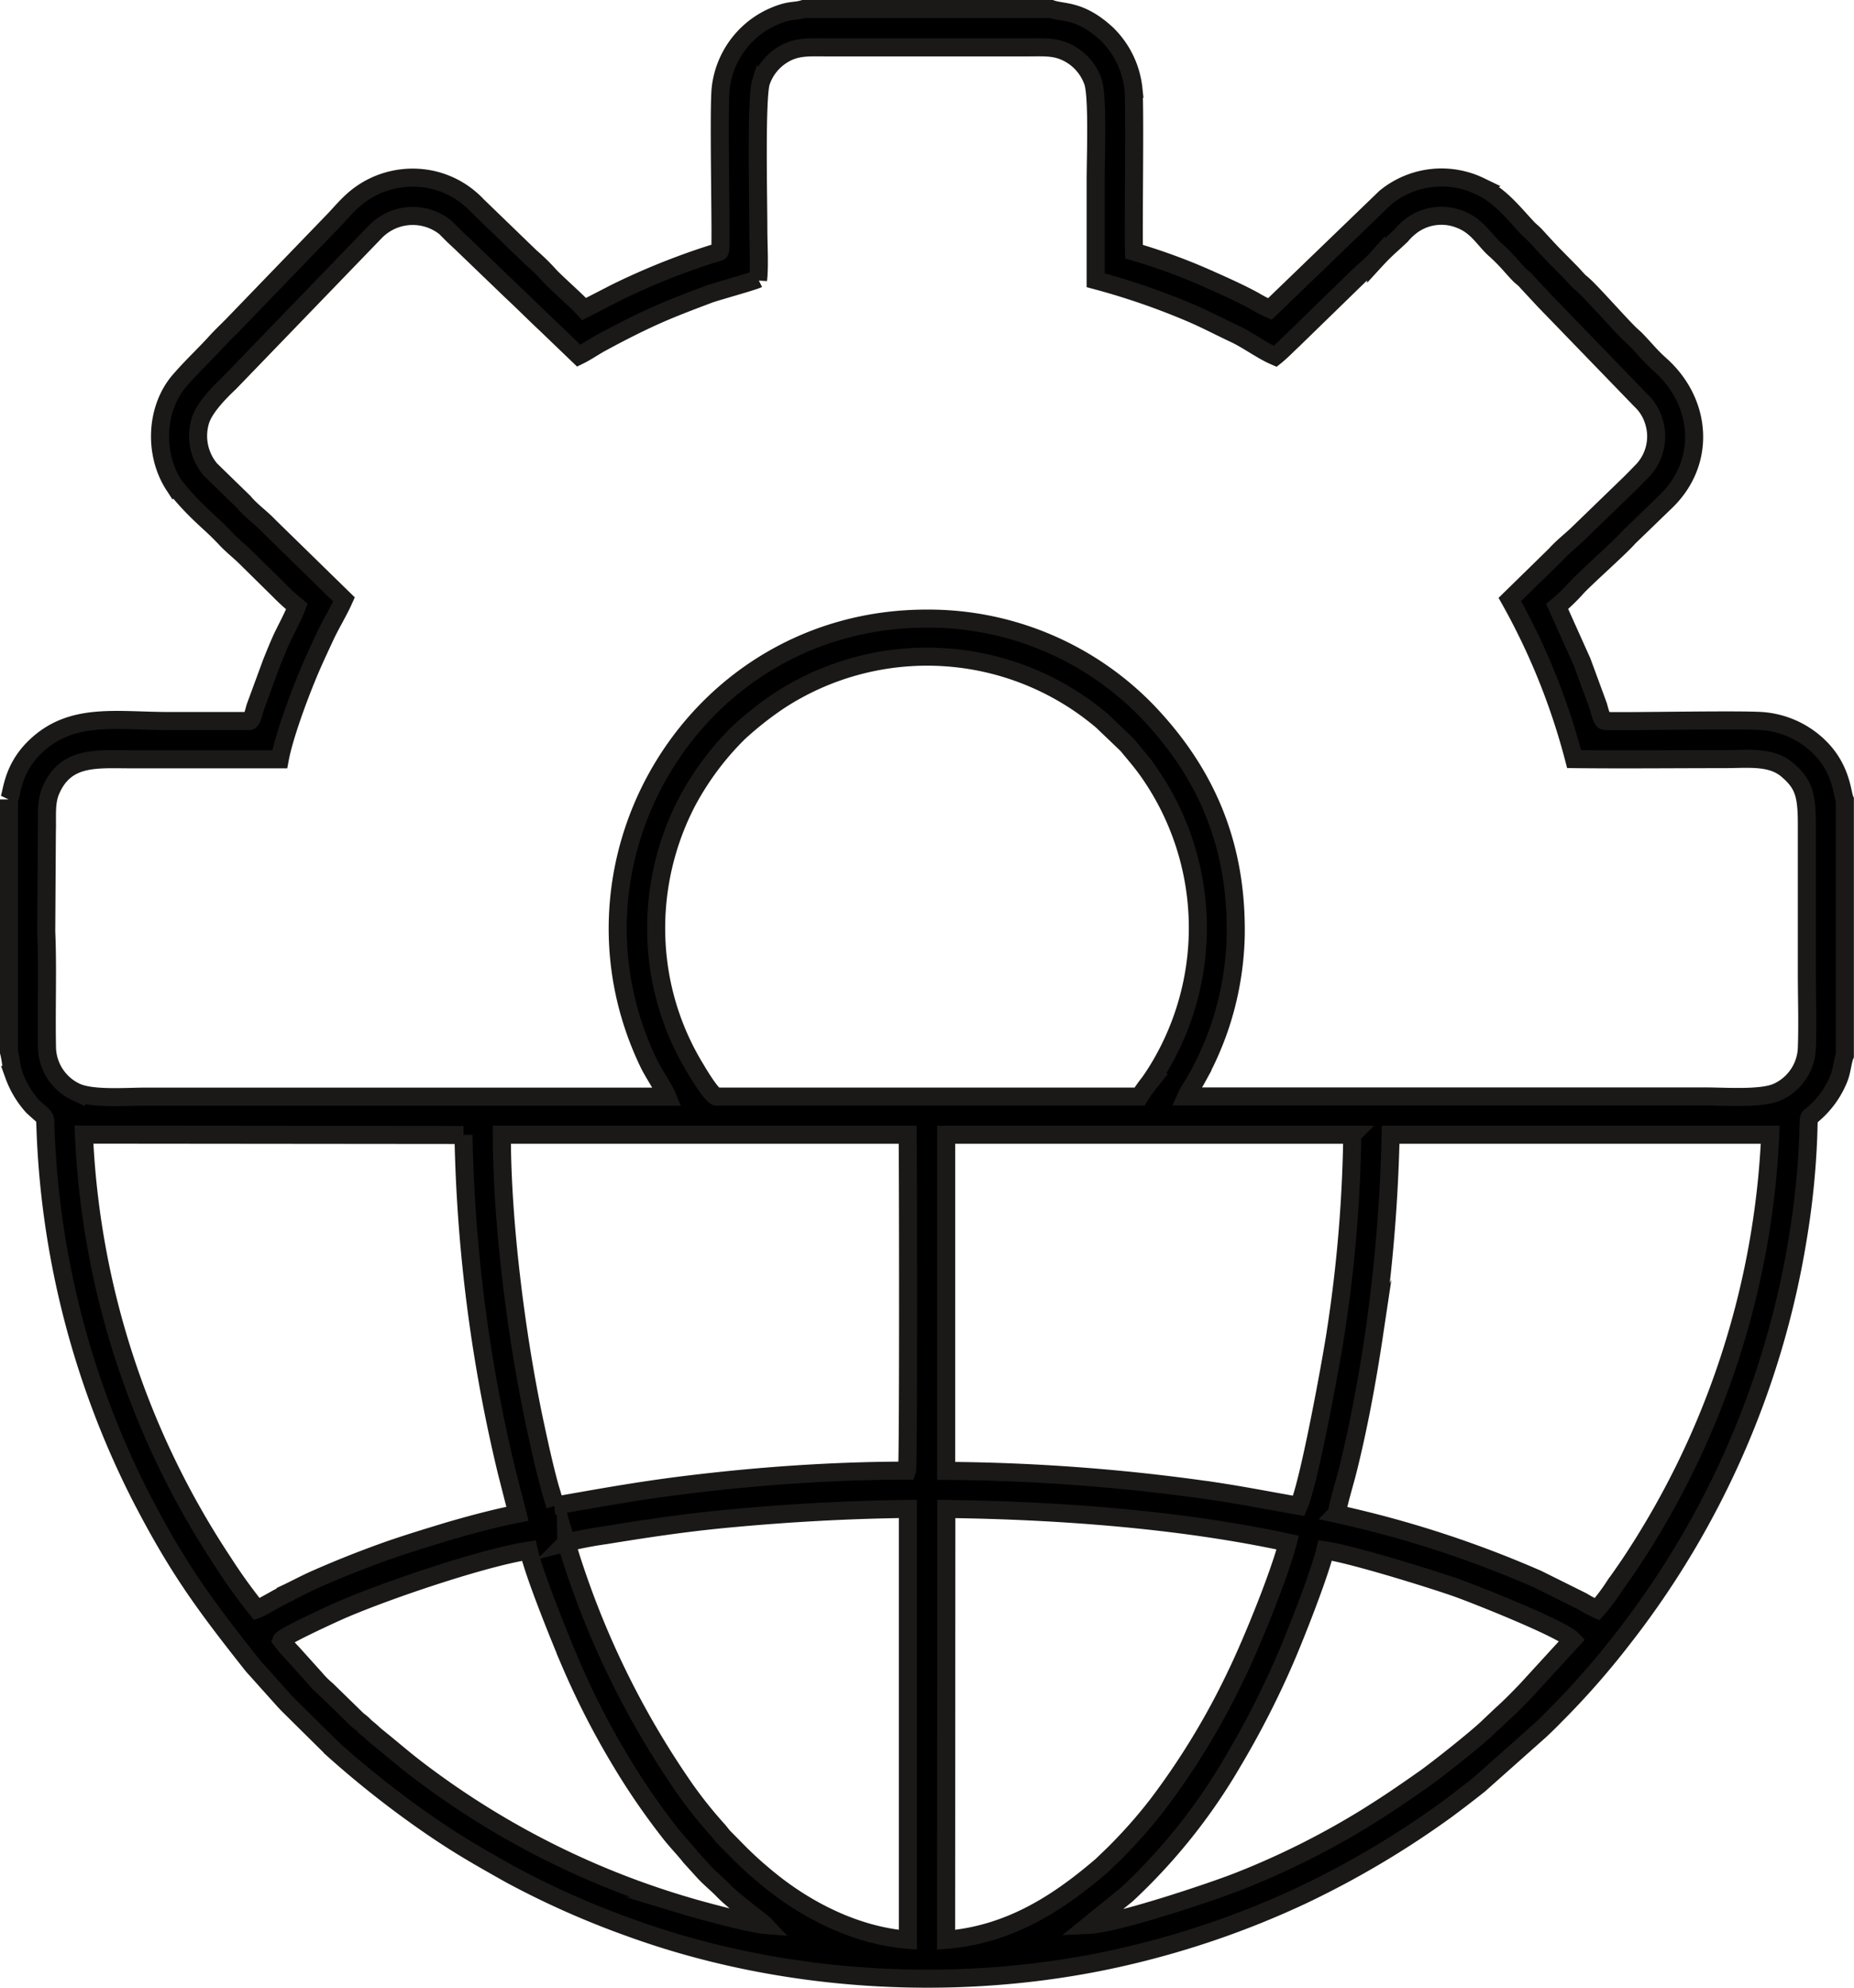 <svg id="svg5" xmlns="http://www.w3.org/2000/svg" viewBox="0 0 308.29 330.32">
    <defs>
        <style>
            .cls-1,.cls-2{stroke:#1b1918;}.cls-1{stroke-miterlimit:10;stroke-width:3px;fill-rule:evenodd;}.cls-2{fill:none;stroke-miterlimit:8.4;stroke-width:1.19px;}</style>
    </defs>
    <g id="layer1">
        <g id="g64">
            <path id="path47" class="cls-1"
                d="M340.42,517.8a96.28,96.28,0,0,0,17.59-22,148.91,148.91,0,0,0,8.59-16.72c1.76-4,5.88-14.47,6.83-18.48,4.59.68,17.7,4.76,21.86,6.22,3.25,1.15,17.54,6.83,19.25,8.65l-7.69,8.39c-1.33,1.38-2.61,2.7-4.07,4l-2,1.89c-1.91,1.92-9.15,7.62-11,8.89-3.57,2.5-5.75,4-9.55,6.37a133,133,0,0,1-21.33,10.64c-4.31,1.69-19.94,6.94-24.67,7.17ZM199.9,475.5c.74-.81,7.7-4,9.34-4.74,7.3-3.26,24.22-9,31.76-10.12.82,3.81,5.2,14.59,6.88,18.56a133.74,133.74,0,0,0,8.59,16.72,114.69,114.69,0,0,0,7.78,11.33c1.31,1.71,2.62,3,3.6,4.27L270.1,514c1.09,1.18,2.16,2,3.24,3.12,1.94,2,6.42,5.22,6.89,5.72-2.29-.18-10.49-2.37-13-3.13a137.89,137.89,0,0,1-42.69-21.13c-4-2.92-5.55-4.4-8.86-7.05-.44-.35-.72-.66-1.13-1a7.79,7.79,0,0,1-1.05-.93c-.37-.37-.69-.56-1.07-.9l-5-4.88a15.71,15.71,0,0,1-2-2l-3.74-4.15a20.4,20.4,0,0,1-1.81-2.12Zm110.53-21.78c18.69.23,39.12,1.76,56.77,5.59-1.5,5.69-6,16.7-8.62,22.09a123.13,123.13,0,0,1-13.07,21.49,83,83,0,0,1-7.26,8.19l-1.93,1.86c-6.94,5.95-15.09,11.51-25.93,12.37Zm-63.19,5.61a61.83,61.83,0,0,1,6.48-1.25c7-1.14,13.48-2.11,20.57-2.77,9.93-.93,19.68-1.47,29.75-1.6v71.6c-8.8-.71-16.52-4.95-21.77-8.95a65.32,65.32,0,0,1-6.08-5.29l-2.86-2.9c-.31-.36-.51-.65-.81-1a73.06,73.06,0,0,1-5.41-6.73,143.82,143.82,0,0,1-19.87-41.14Zm-1.84-6.16c-1.43-4.46-2.51-9.5-3.52-14.21-3-14.28-5.37-33-5.36-47.43H304c.07,5,.15,55.11-.11,55.82-10.12,0-20.68.62-30.66,1.67-11.15,1.17-17.11,2.26-27.87,4.15Zm65-61.64h67.53a234.35,234.35,0,0,1-2.73,32.67c-.62,4.23-4.37,24.9-6.17,29-4.54-.79-9.07-1.68-13.75-2.39a325,325,0,0,0-44.88-3.42Zm64.93,63c.4-2.19,1.26-4.92,1.83-7.16,1.82-7.24,3.28-15.2,4.39-22.61a273.72,273.72,0,0,0,2.76-33.23h63.12a139.75,139.75,0,0,1-23.18,71.09c-.91,1.37-1.77,2.56-2.73,3.94a33.76,33.76,0,0,1-2.89,3.82,26.13,26.13,0,0,1-2.49-1.33l-7.39-3.67a178.81,178.81,0,0,0-33.42-10.85ZM200.58,467.85c-1.16.54-4.06,2.28-4.78,2.53a88.89,88.89,0,0,1-5.66-7.87,139.48,139.48,0,0,1-23.11-71l63.11.06a258.36,258.36,0,0,0,7.17,55.89l1.8,7.06c-3.76.73-8.27,1.95-11.82,3-3.83,1.17-7.44,2.26-11.11,3.6s-7.13,2.73-10.6,4.26c-1.76.77-3.35,1.65-5,2.42Zm71.61-82.66c-.93-.33-3-3.86-3.45-4.61a44.51,44.51,0,0,1-6.21-17.73,45.55,45.55,0,0,1,4.75-26.58,47.76,47.76,0,0,1,8.6-11.55,56.77,56.77,0,0,1,6.6-5.22,45,45,0,0,1,53.9,3.3l4.1,3.92c1.2,1.46,2.39,2.8,3.56,4.47a45.15,45.15,0,0,1,1.71,49.31c-.52.85-1,1.6-1.56,2.38a23.49,23.49,0,0,0-1.63,2.31Zm6.93-135.7c.27-2.21.05-6,.05-8.34,0-4.87-.4-21.94.44-24.57a8.45,8.45,0,0,1,3.73-4.6c2.21-1.33,4.36-1.15,7.2-1.15h33.35c3,0,4.84-.2,7.18,1.15a8.56,8.56,0,0,1,3.76,4.6c.82,2.46.43,12.81.43,16.23v16.72A118.05,118.05,0,0,1,351.13,255c2.55,1.09,4.68,2.24,7.19,3.41,2.27,1.06,4.52,2.79,6.8,3.77.94-.74,1.95-1.8,2.89-2.67l11.06-10.76c.89-.82,2.05-1.78,2.82-2.64a36.68,36.68,0,0,1,2.76-2.7c.5-.47.92-.84,1.41-1.31a10.37,10.37,0,0,1,1.37-1.36,8.31,8.31,0,0,1,8.5-1.29c2.87,1.11,4,3.47,5.85,5.06a31.78,31.78,0,0,1,2.7,2.77c.46.49.83.94,1.31,1.41.25.25.46.38.73.63s.42.44.66.7l2.63,2.83,16.11,16.64a7.88,7.88,0,0,1,2.11,3.35,8.27,8.27,0,0,1-1.76,8.25c-.88.9-1.8,1.87-2.72,2.74l-8.32,8.05c-1.18,1.09-2.46,2.1-3.53,3.3l-7.57,7.4a111.34,111.34,0,0,1,10.69,26.53c8.27.09,16.6,0,24.88,0,4.12,0,7.87-.53,10.59,1.8s3.23,4.13,3.23,9.08v24.71c0,4.06.15,8.41,0,12.44a8.36,8.36,0,0,1-5,7.33c-2.67,1.14-8.45.7-11.73.7l-86.45,0c.42-.94,1.13-1.89,1.64-2.82a51.89,51.89,0,0,0,4-9,51.11,51.11,0,0,0,2.57-14.86c.25-15.38-5.07-27.26-14.76-37.37a50.67,50.67,0,0,0-36.62-15.36c-38.41,0-62.46,40.07-46.26,73.84.81,1.69,2.57,4.26,3.12,5.6l-86.76,0c-3.34,0-8.83.46-11.53-.76a8.36,8.36,0,0,1-4.86-7.58c-.12-6.37.14-12.95-.12-19.11l.1-16.62c.09-2.48-.23-4.77.67-6.84,2.49-5.75,7.58-5.15,13.31-5.15,8.25,0,16.5,0,24.75,0,.72-3.88,3.11-10.28,4.65-14,.92-2.23,2-4.51,2.91-6.47s2.21-4.05,3.12-6.1L197.8,290.39c-1.35-1.43-2.9-2.46-4.19-4L188.07,281a8.64,8.64,0,0,1-1.63-8.29c.74-2.14,3.21-4.65,4.79-6.13l24.15-25a8.68,8.68,0,0,1,11.72-.85l1.36,1.36,1.41,1.32,8.32,8c1.89,1.75,3.69,3.58,5.58,5.34l5.54,5.32c1.12-.54,2.29-1.33,3.45-2,3.51-1.9,6.94-3.67,10.65-5.26,2.49-1.06,5-2,7.65-3,1.57-.54,7.19-2.07,8.06-2.5ZM154.57,335.81v42c.34,1.28.32,2.41.81,3.79a15.84,15.84,0,0,0,3.12,5.22c2.33,2.19,2.07,1.38,2.14,3.93a146.21,146.21,0,0,0,15.76,60.78c6,11.63,10.3,17.58,18,27.33.34.43.77,1,1.1,1.33l4.59,5.12c.77.88,1.5,1.53,2.32,2.37l6,5.93a161.14,161.14,0,0,0,17.47,13.61c4.41,2.95,7.34,4.57,11.94,7.17a143.54,143.54,0,0,0,19.92,8.87c26.08,9.51,56.39,11.08,83.45,4.58a147.61,147.61,0,0,0,28.42-9.93,152.16,152.16,0,0,0,24-14.23c1.87-1.39,3.6-2.71,5.41-4.15l10.13-9c.87-.82,1.62-1.54,2.45-2.4a132.56,132.56,0,0,0,11.22-12.74A145.92,145.92,0,0,0,452,408.82a133.75,133.75,0,0,0,1.76-17.3c.11-3.59-.07-2.56,1.08-3.64a15.25,15.25,0,0,0,4-5.7c.5-1.2.64-3,1-3.82V335.87c-.49-1.05-.52-5.23-4.4-8.92a15.2,15.2,0,0,0-9.17-4.15c-3.72-.33-25.68.16-26.45-.06-.38-.1-.8-1.81-1-2.5l-2.69-7.31L412,303.74a29.06,29.06,0,0,0,3-2.86c1.11-1.35,7.61-7.08,8.86-8.58l5.93-5.73c7.11-6.58,6.36-16.7-.6-22.94-1.71-1.53-2.41-2.48-3.94-4.08l-.22-.23-.88-.8c-2-1.95-6.24-6.8-7.84-8.23-.34-.31-.5-.39-.8-.71-.51-.53-.89-1-1.39-1.49l-2.86-2.9c-1-1.05-1.87-2-2.85-3.07-.49-.53-1-.89-1.46-1.41-2.36-2.52-4.38-5.18-7.77-6.79a14.72,14.72,0,0,0-15.75,1.88l-19.2,18.51a25.6,25.6,0,0,1-2.68-1.4c-2.68-1.45-5.35-2.61-8.13-3.85a98.29,98.29,0,0,0-11.79-4.28c-.12-4.08.2-24.46-.09-27.07a14.89,14.89,0,0,0-4.39-9.07c-4.44-4.12-7.28-3.48-9.27-4.18H286.68c-1.59.5-2.25,0-5.35,1.41a14.83,14.83,0,0,0-8.42,11.76c-.4,3.63.14,25.76-.09,26.85-.19.45.09.22-.61.47-.25.09-.53.15-.82.24a116.93,116.93,0,0,0-15.89,6.4l-5.29,2.72c-1.49-1.59-5.07-4.72-5.92-5.72a34,34,0,0,0-3-2.91l-8.87-8.57a14.71,14.71,0,0,0-7.41-4.26,15,15,0,0,0-9.85,1.13c-3,1.47-4.5,3.35-6.34,5.34l-17.2,17.81c-1,1-2,1.95-2.93,3-2.17,2.34-3.53,3.53-5.69,6-4.08,4.65-4.38,12.26-1,17.46a45.81,45.81,0,0,0,4.18,4.62c1.71,1.66,2.6,2.33,4.4,4.24.92,1,2.06,1.91,3.06,2.85l5.8,5.71a34.34,34.34,0,0,0,3,2.74c-.51,1.37-1.53,3.3-2.2,4.66s-1.36,3.09-2,4.67l-2.69,7.31c-.23.72-.56,2.29-1,2.39H181.24c-8.89,0-16.23-1.52-22.26,4.23-3.94,3.76-3.87,7.73-4.41,8.84Z"
                transform="translate(-153.07 -202.96)" />
        </g>
    </g>
    <g id="layer1-2" data-name="layer1">
        <g id="g64-2" data-name="g64">
            <path id="path32" class="cls-2" d="M595.28,67.55" transform="translate(-153.07 -202.96)" />
        </g>
    </g>
</svg>